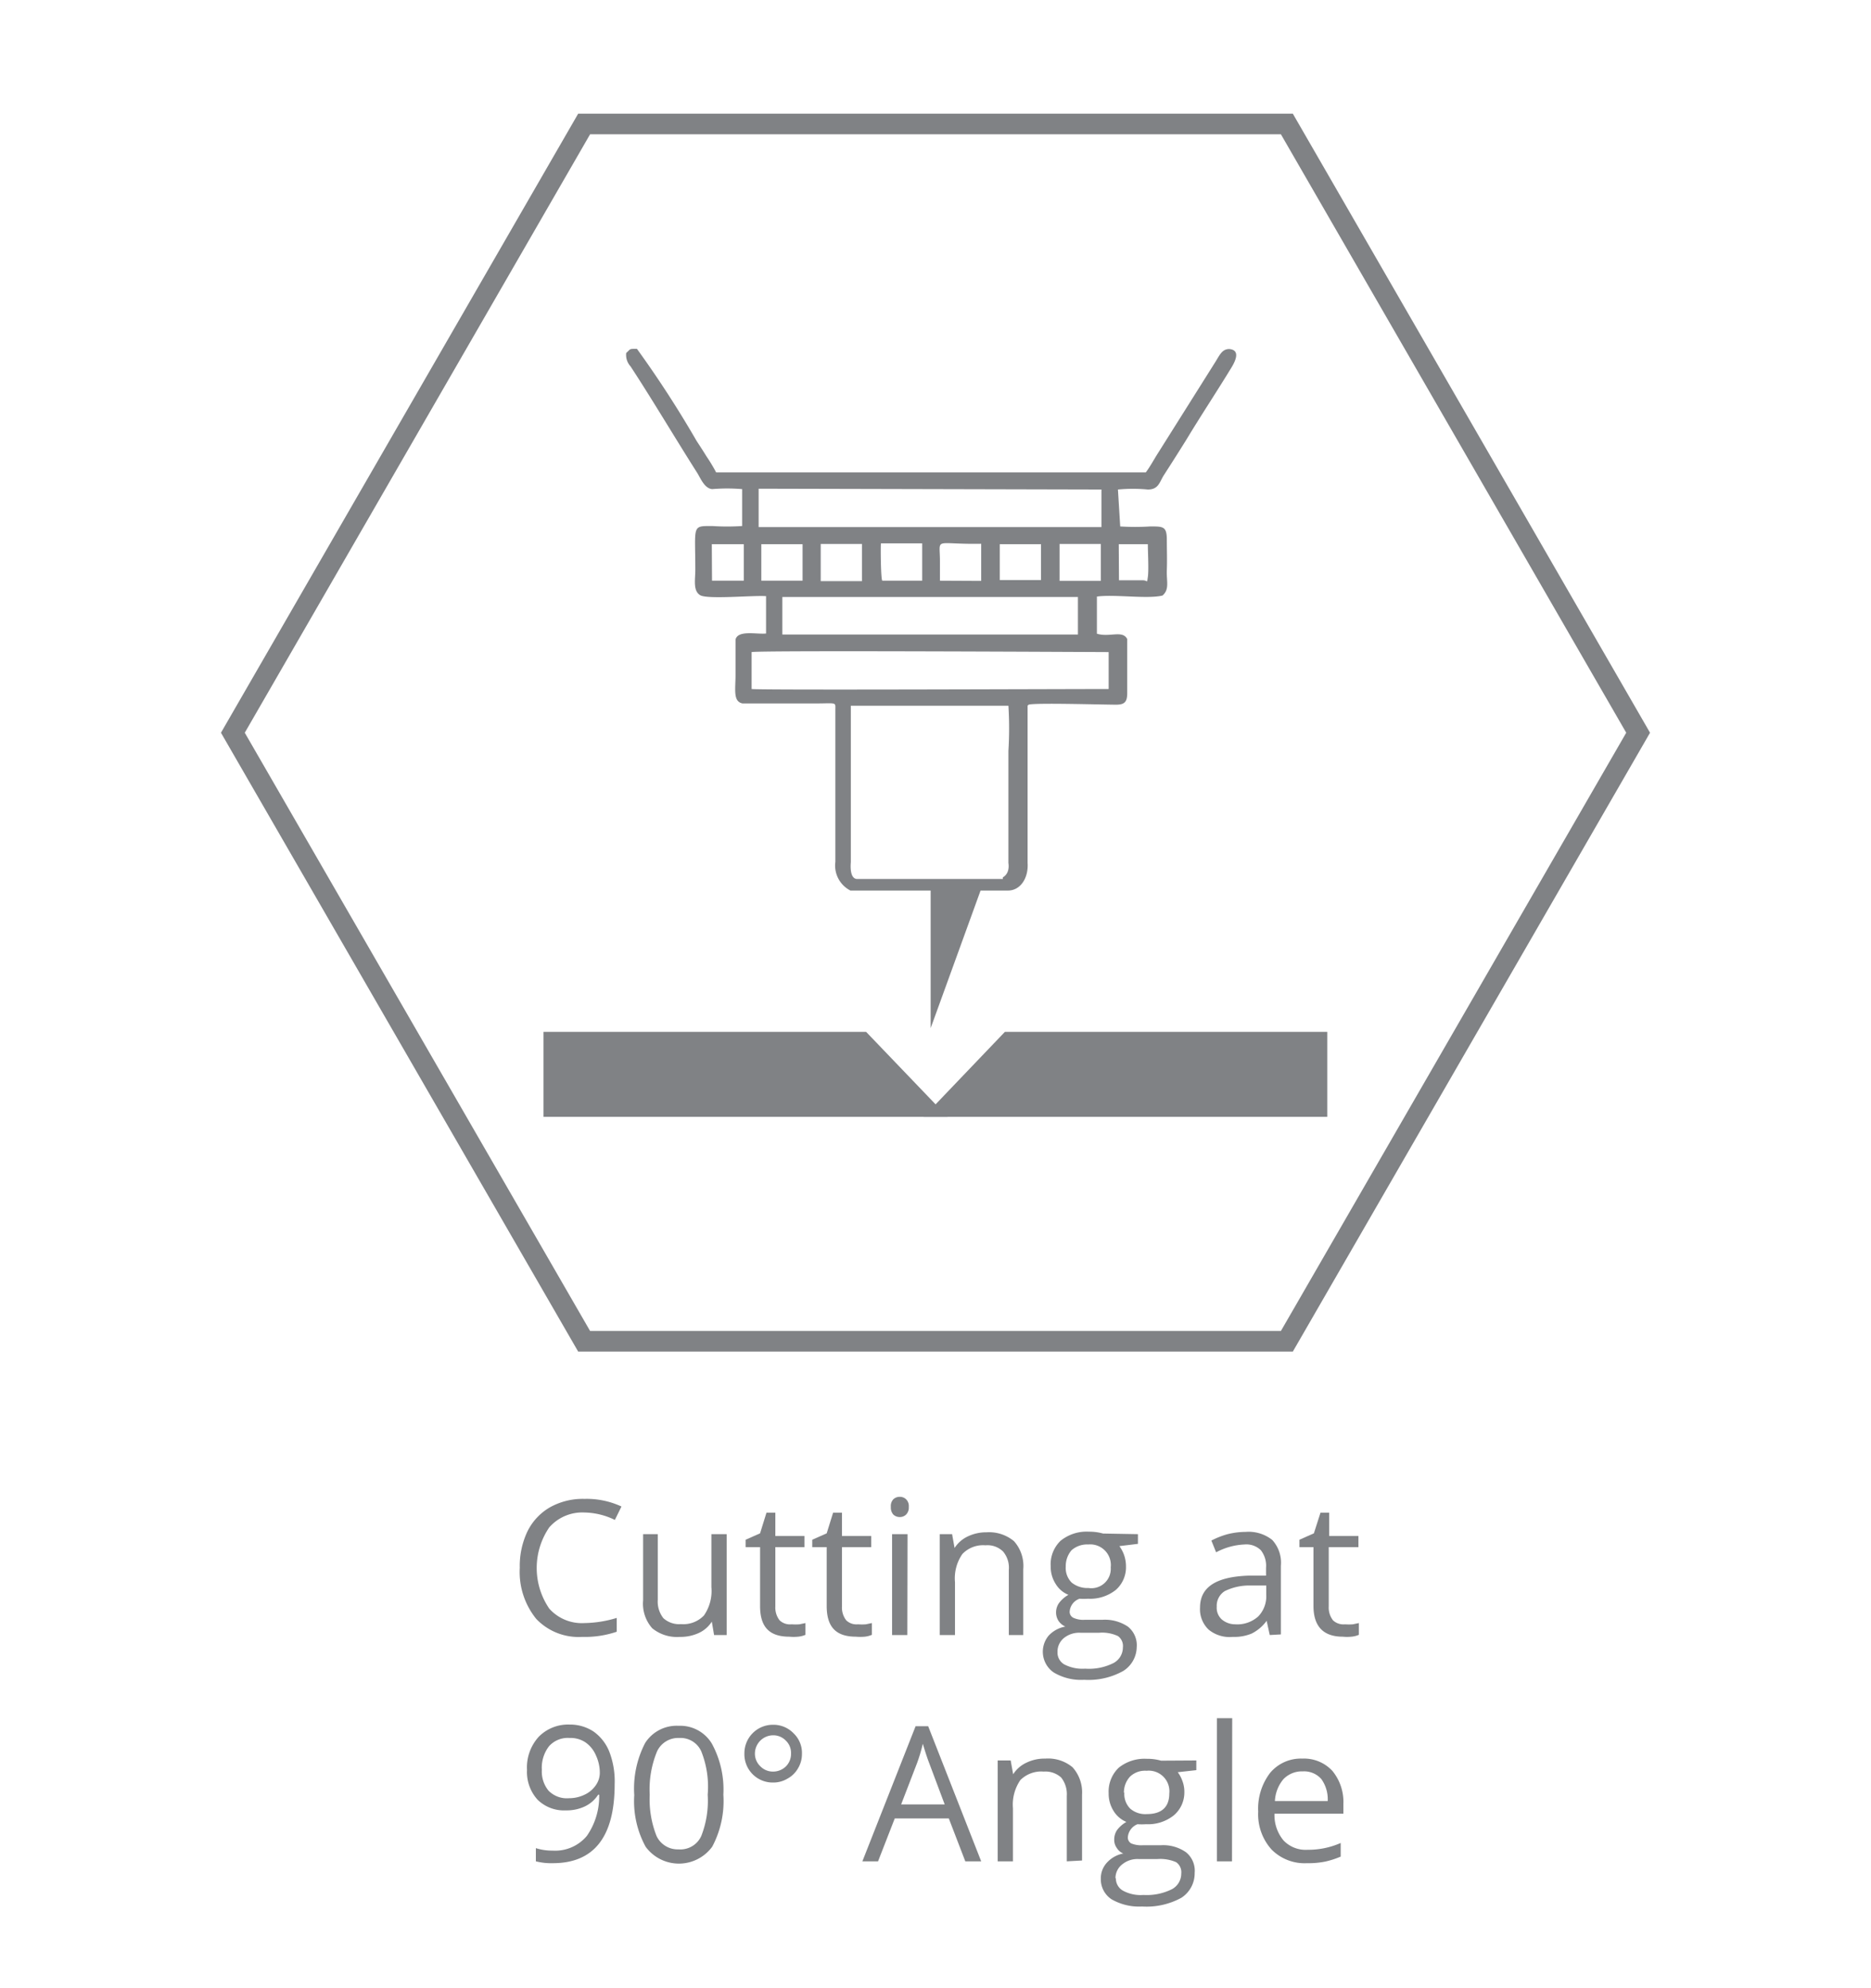 <svg id="kreives" xmlns="http://www.w3.org/2000/svg" viewBox="0 0 90.71 96.38"><defs><style>.cls-1,.cls-2{fill:#808285;}.cls-1{fill-rule:evenodd;}.cls-3{fill:none;stroke:#808285;stroke-miterlimit:10;}</style></defs><path class="cls-1" d="M54.2,23.73a7.68,7.68,0,0,1,1.45,0c.51,0,.56-.34.76-.67.4-.62.73-1.14,1.11-1.75.73-1.21,1.47-2.32,2.2-3.52.16-.27.44-.82-.12-.87-.37,0-.47.31-.73.71L56.12,22c-.16.25-.37.64-.57.9H34.72a8.07,8.07,0,0,0-.47-.78c-.14-.23-.33-.52-.48-.75a52,52,0,0,0-2.89-4.46c-.4,0-.29,0-.52.2a.82.82,0,0,0,.21.65c1.05,1.6,2.18,3.51,3.23,5.16.16.25.35.76.73.79a8.61,8.61,0,0,1,1.45,0V25.5a11.5,11.5,0,0,1-1.45,0c-1,0-.82-.05-.82,2.13,0,.46-.12,1,.23,1.22s2.62,0,3.2.05l0,1.81c-.44.05-1.36-.18-1.48.29,0,.22,0,1.4,0,1.71,0,.71-.13,1.3.34,1.39h3.5c1.09,0,1-.09,1,.33v7.35a1.36,1.36,0,0,0,.73,1.39h3.89l0,6.67,2.42-6.67h1.33c.61,0,1-.62.95-1.34V34.31c0-.16,0-.09.05-.15.28-.1,3.61,0,4.24,0,.42,0,.54-.14.54-.57s0-2.45,0-2.61c-.23-.45-.85-.07-1.47-.26V28.92c.84-.12,2.44.13,3.18-.05.35-.3.19-.69.21-1.22s0-1,0-1.48c0-.66-.18-.65-.81-.65a11.53,11.53,0,0,1-1.45,0Zm-.8,0v1.82H36.78V23.69Zm-4.93,2.65h2v1.74h-2Zm5.77,0,1.41,0c0,.4.05,1.25,0,1.59s0,.16-.25.16H54.25Zm-19.73,0h1.55v1.77H34.52Zm2.4,0h2l0,1.77h-2Zm7.8,1.77c-.15,0-1.85,0-1.93,0s-.09-1.75-.07-1.81h2Zm6.66-1.78h2v1.79l-2,0Zm-11.58,0h2l0,1.8h-2Zm5.78,1.78c0-.28,0-.66,0-.95,0-1.19-.33-.8,2-.84l0,1.8Zm-7.64.79,14.33,0v1.82l-14.33,0Zm-1.49,2.67c.36-.09,17,0,17.31,0v1.79c-2.16,0-16.94.06-17.31,0Zm12.18,11H41.56c-.26,0-.35-.34-.31-.82,0-1.09,0-7.18,0-7.58h7.64a17.63,17.63,0,0,1,0,2.19v5.43C48.94,42.17,48.83,42.41,48.62,42.53Z"/><polygon class="cls-1" points="64.35 50.02 48.72 50.02 44.78 54.14 64.35 54.14 64.35 50.02"/><polygon class="cls-1" points="26.35 50.02 41.99 50.02 45.94 54.14 26.35 54.14 26.35 50.02"/><path class="cls-2" d="M28.33,73.32a2.13,2.13,0,0,0-1.7.72,3.49,3.49,0,0,0,0,3.94,2.12,2.12,0,0,0,1.71.7,5.59,5.59,0,0,0,1.56-.25v.67a4.8,4.8,0,0,1-1.68.25A2.83,2.83,0,0,1,26,78.48,3.61,3.61,0,0,1,25.2,76a3.9,3.9,0,0,1,.37-1.76,2.75,2.75,0,0,1,1.09-1.17,3.27,3.27,0,0,1,1.68-.41,4,4,0,0,1,1.79.37l-.32.65A3.48,3.48,0,0,0,28.33,73.32Z"/><path class="cls-2" d="M31.89,74.37v3.18a1.3,1.3,0,0,0,.27.89,1.12,1.12,0,0,0,.85.29,1.38,1.38,0,0,0,1.12-.42,2.08,2.08,0,0,0,.36-1.37V74.37h.74v4.89h-.61l-.11-.65h0a1.47,1.47,0,0,1-.63.55,2.1,2.1,0,0,1-.92.19,1.89,1.89,0,0,1-1.34-.42,1.8,1.8,0,0,1-.44-1.36v-3.2Z"/><path class="cls-2" d="M38.38,78.74a2.43,2.43,0,0,0,.38,0l.29-.06v.57a1.16,1.16,0,0,1-.36.09,2.12,2.12,0,0,1-.42,0c-1,0-1.42-.5-1.42-1.49V75h-.7v-.36l.7-.31.31-1h.43v1.13H39V75H37.59v2.88a1,1,0,0,0,.21.67A.73.73,0,0,0,38.38,78.74Z"/><path class="cls-2" d="M41.6,78.74a2.34,2.34,0,0,0,.38,0l.29-.06v.57a1.17,1.17,0,0,1-.35.09,2.27,2.27,0,0,1-.42,0c-1,0-1.42-.5-1.42-1.49V75h-.7v-.36l.7-.31.31-1h.43v1.13h1.42V75H40.82v2.88a1,1,0,0,0,.21.67A.72.72,0,0,0,41.6,78.74Z"/><path class="cls-2" d="M43.19,73.05a.48.48,0,0,1,.12-.37.45.45,0,0,1,.31-.12.43.43,0,0,1,.31.12.46.46,0,0,1,.13.37.48.48,0,0,1-.13.37.43.43,0,0,1-.31.12.45.45,0,0,1-.31-.12A.51.51,0,0,1,43.19,73.05Zm.8,6.21h-.74V74.37H44Z"/><path class="cls-2" d="M48.91,79.26V76.1a1.22,1.22,0,0,0-.28-.89,1.08,1.08,0,0,0-.85-.3,1.39,1.39,0,0,0-1.12.42,2.06,2.06,0,0,0-.36,1.37v2.56h-.74V74.37h.6l.12.67h0a1.53,1.53,0,0,1,.64-.56,2.06,2.06,0,0,1,.91-.2,1.88,1.88,0,0,1,1.33.43,1.8,1.8,0,0,1,.45,1.36v3.19Z"/><path class="cls-2" d="M55.17,74.37v.47l-.9.11a1.72,1.72,0,0,1,.22.41,1.66,1.66,0,0,1,.1.57,1.46,1.46,0,0,1-.49,1.14,2,2,0,0,1-1.35.43,2.63,2.63,0,0,1-.41,0,.71.71,0,0,0-.48.62.32.32,0,0,0,.17.3,1.13,1.13,0,0,0,.57.1h.86a2,2,0,0,1,1.22.33,1.15,1.15,0,0,1,.43,1A1.39,1.39,0,0,1,54.46,81a3.45,3.45,0,0,1-1.9.43,2.57,2.57,0,0,1-1.48-.36,1.22,1.22,0,0,1-.24-1.78,1.45,1.45,0,0,1,.81-.44.8.8,0,0,1-.32-.26.75.75,0,0,1-.13-.42.78.78,0,0,1,.15-.47,1.5,1.5,0,0,1,.45-.39,1.27,1.27,0,0,1-.62-.53,1.53,1.53,0,0,1-.24-.85,1.58,1.58,0,0,1,.48-1.24,2,2,0,0,1,1.37-.44,2.5,2.5,0,0,1,.69.09Zm-3.9,5.71a.66.66,0,0,0,.34.61,1.91,1.91,0,0,0,1,.2A2.64,2.64,0,0,0,54,80.61a.86.86,0,0,0,.44-.75.59.59,0,0,0-.24-.55,1.81,1.81,0,0,0-.92-.16h-.89a1.18,1.18,0,0,0-.79.24A.85.85,0,0,0,51.27,80.08Zm.4-4.14a1,1,0,0,0,.29.78,1.21,1.21,0,0,0,.81.26.94.94,0,0,0,1.08-1,1,1,0,0,0-1.09-1.11,1.14,1.14,0,0,0-.81.28A1.18,1.18,0,0,0,51.67,75.94Z"/><path class="cls-2" d="M61.56,79.26l-.15-.69h0a2,2,0,0,1-.73.62,2.18,2.18,0,0,1-.91.16A1.6,1.6,0,0,1,58.6,79a1.36,1.36,0,0,1-.42-1.07c0-1,.79-1.5,2.37-1.55l.83,0V76a1.22,1.22,0,0,0-.25-.85,1,1,0,0,0-.79-.28,3.2,3.2,0,0,0-1.38.38l-.23-.57a3.94,3.94,0,0,1,.79-.31,3.7,3.7,0,0,1,.87-.11,1.84,1.84,0,0,1,1.29.39,1.63,1.63,0,0,1,.42,1.25v3.33Zm-1.68-.52A1.52,1.52,0,0,0,61,78.36a1.4,1.4,0,0,0,.39-1.06v-.44l-.74,0a2.7,2.7,0,0,0-1.27.27.84.84,0,0,0-.39.76.76.76,0,0,0,.24.61A1,1,0,0,0,59.88,78.74Z"/><path class="cls-2" d="M65.21,78.74a2.34,2.34,0,0,0,.38,0l.29-.06v.57a1.16,1.16,0,0,1-.36.09,2.12,2.12,0,0,1-.42,0c-.94,0-1.42-.5-1.42-1.49V75H63v-.36l.7-.31.32-1h.42v1.13h1.42V75H64.42v2.88a1,1,0,0,0,.21.67A.74.74,0,0,0,65.21,78.74Z"/><path class="cls-2" d="M29.8,86.49c0,2.55-1,3.83-3,3.83a3,3,0,0,1-.82-.09v-.64a2.55,2.55,0,0,0,.81.12A2,2,0,0,0,28.45,89a3.36,3.36,0,0,0,.6-2H29a1.56,1.56,0,0,1-.65.57,2.06,2.06,0,0,1-.91.19,1.83,1.83,0,0,1-1.38-.52,2,2,0,0,1-.51-1.44,2.21,2.21,0,0,1,.57-1.61,2,2,0,0,1,1.5-.59,2.06,2.06,0,0,1,1.16.34,2.19,2.19,0,0,1,.77,1A4,4,0,0,1,29.8,86.49Zm-2.19-2.24a1.21,1.21,0,0,0-1,.41,1.71,1.71,0,0,0-.34,1.14,1.46,1.46,0,0,0,.32,1,1.24,1.24,0,0,0,1,.37,1.72,1.72,0,0,0,.75-.17,1.34,1.34,0,0,0,.54-.45,1.05,1.05,0,0,0,.2-.6,2,2,0,0,0-.19-.86,1.46,1.46,0,0,0-.51-.63A1.3,1.3,0,0,0,27.61,84.25Z"/><path class="cls-2" d="M35.07,87a4.7,4.7,0,0,1-.54,2.52,2,2,0,0,1-3.23,0,4.61,4.61,0,0,1-.55-2.5,4.79,4.79,0,0,1,.53-2.53,1.81,1.81,0,0,1,1.62-.83,1.79,1.79,0,0,1,1.61.86A4.65,4.65,0,0,1,35.07,87ZM31.5,87A4.81,4.81,0,0,0,31.83,89a1.13,1.13,0,0,0,1.07.65A1.11,1.11,0,0,0,34,89,4.68,4.68,0,0,0,34.31,87,4.62,4.62,0,0,0,34,84.9a1.1,1.1,0,0,0-1.07-.65,1.13,1.13,0,0,0-1.07.64A4.81,4.81,0,0,0,31.5,87Z"/><path class="cls-2" d="M36.09,85a1.38,1.38,0,0,1,1.38-1.39,1.35,1.35,0,0,1,1,.41,1.31,1.31,0,0,1,.41,1,1.34,1.34,0,0,1-.19.7,1.29,1.29,0,0,1-.51.5,1.32,1.32,0,0,1-.7.19A1.37,1.37,0,0,1,36.09,85Zm.51,0a.84.84,0,0,0,.26.62.85.85,0,0,0,.62.26.89.89,0,0,0,.62-.25.85.85,0,0,0,.25-.63.81.81,0,0,0-.25-.62.84.84,0,0,0-.62-.26.89.89,0,0,0-.88.88Z"/><path class="cls-2" d="M46.8,90.23,46,88.15H43.38l-.81,2.08h-.76l2.58-6.55H45l2.57,6.55Zm-1-2.76-.75-2c-.1-.26-.2-.57-.31-.94a7.92,7.92,0,0,1-.28.94l-.77,2Z"/><path class="cls-2" d="M51.72,90.23V87.06a1.3,1.3,0,0,0-.27-.89,1.13,1.13,0,0,0-.85-.29,1.43,1.43,0,0,0-1.13.41,2.1,2.1,0,0,0-.36,1.37v2.57h-.74V85.34H49l.12.67h0a1.52,1.52,0,0,1,.64-.56,2,2,0,0,1,.92-.2,1.85,1.85,0,0,1,1.32.42A1.82,1.82,0,0,1,52.46,87v3.19Z"/><path class="cls-2" d="M58,85.34v.47l-.9.1a1.57,1.57,0,0,1,.22.41,1.48,1.48,0,0,1,.1.57A1.45,1.45,0,0,1,56.91,88a2,2,0,0,1-1.35.43,2.71,2.71,0,0,1-.41,0,.74.74,0,0,0-.47.63.33.33,0,0,0,.16.3,1.29,1.29,0,0,0,.57.09h.87a1.92,1.92,0,0,1,1.22.34,1.15,1.15,0,0,1,.42,1A1.41,1.41,0,0,1,57.27,92a3.52,3.52,0,0,1-1.9.42,2.68,2.68,0,0,1-1.48-.35,1.16,1.16,0,0,1-.52-1,1.12,1.12,0,0,1,.29-.77,1.43,1.43,0,0,1,.8-.45.65.65,0,0,1-.31-.26.67.67,0,0,1-.13-.41.82.82,0,0,1,.14-.47,1.47,1.47,0,0,1,.45-.39,1.32,1.32,0,0,1-.62-.53,1.57,1.57,0,0,1-.24-.86,1.6,1.6,0,0,1,.49-1.24,2,2,0,0,1,1.36-.43,2.4,2.4,0,0,1,.69.09Zm-3.9,5.71a.68.68,0,0,0,.34.6,1.8,1.8,0,0,0,1,.21,2.74,2.74,0,0,0,1.38-.28.86.86,0,0,0,.45-.76.59.59,0,0,0-.25-.55,1.93,1.93,0,0,0-.92-.15h-.89a1.16,1.16,0,0,0-.78.24A.85.85,0,0,0,54.08,91.05Zm.41-4.15a1,1,0,0,0,.29.78,1.12,1.12,0,0,0,.8.26c.73,0,1.09-.35,1.09-1a1,1,0,0,0-1.1-1.1,1.05,1.05,0,0,0-.8.28A1.13,1.13,0,0,0,54.49,86.9Z"/><path class="cls-2" d="M59.73,90.23H59V83.29h.74Z"/><path class="cls-2" d="M63.36,90.32a2.25,2.25,0,0,1-1.71-.66A2.55,2.55,0,0,1,61,87.82a2.85,2.85,0,0,1,.58-1.88,1.94,1.94,0,0,1,1.56-.69,1.87,1.87,0,0,1,1.46.6,2.37,2.37,0,0,1,.53,1.6v.47H61.79a1.91,1.91,0,0,0,.44,1.3,1.48,1.48,0,0,0,1.16.45A3.9,3.9,0,0,0,65,89.34V90a4.22,4.22,0,0,1-.74.24A4.09,4.09,0,0,1,63.36,90.32Zm-.2-4.45a1.24,1.24,0,0,0-.94.38,1.79,1.79,0,0,0-.41,1.06h2.56a1.68,1.68,0,0,0-.31-1.07A1.11,1.11,0,0,0,63.16,85.87Z"/><polygon class="cls-3" points="28.32 65.02 11.29 35.52 28.32 6.01 62.39 6.01 79.42 35.52 62.39 65.02 28.32 65.02"/></svg>